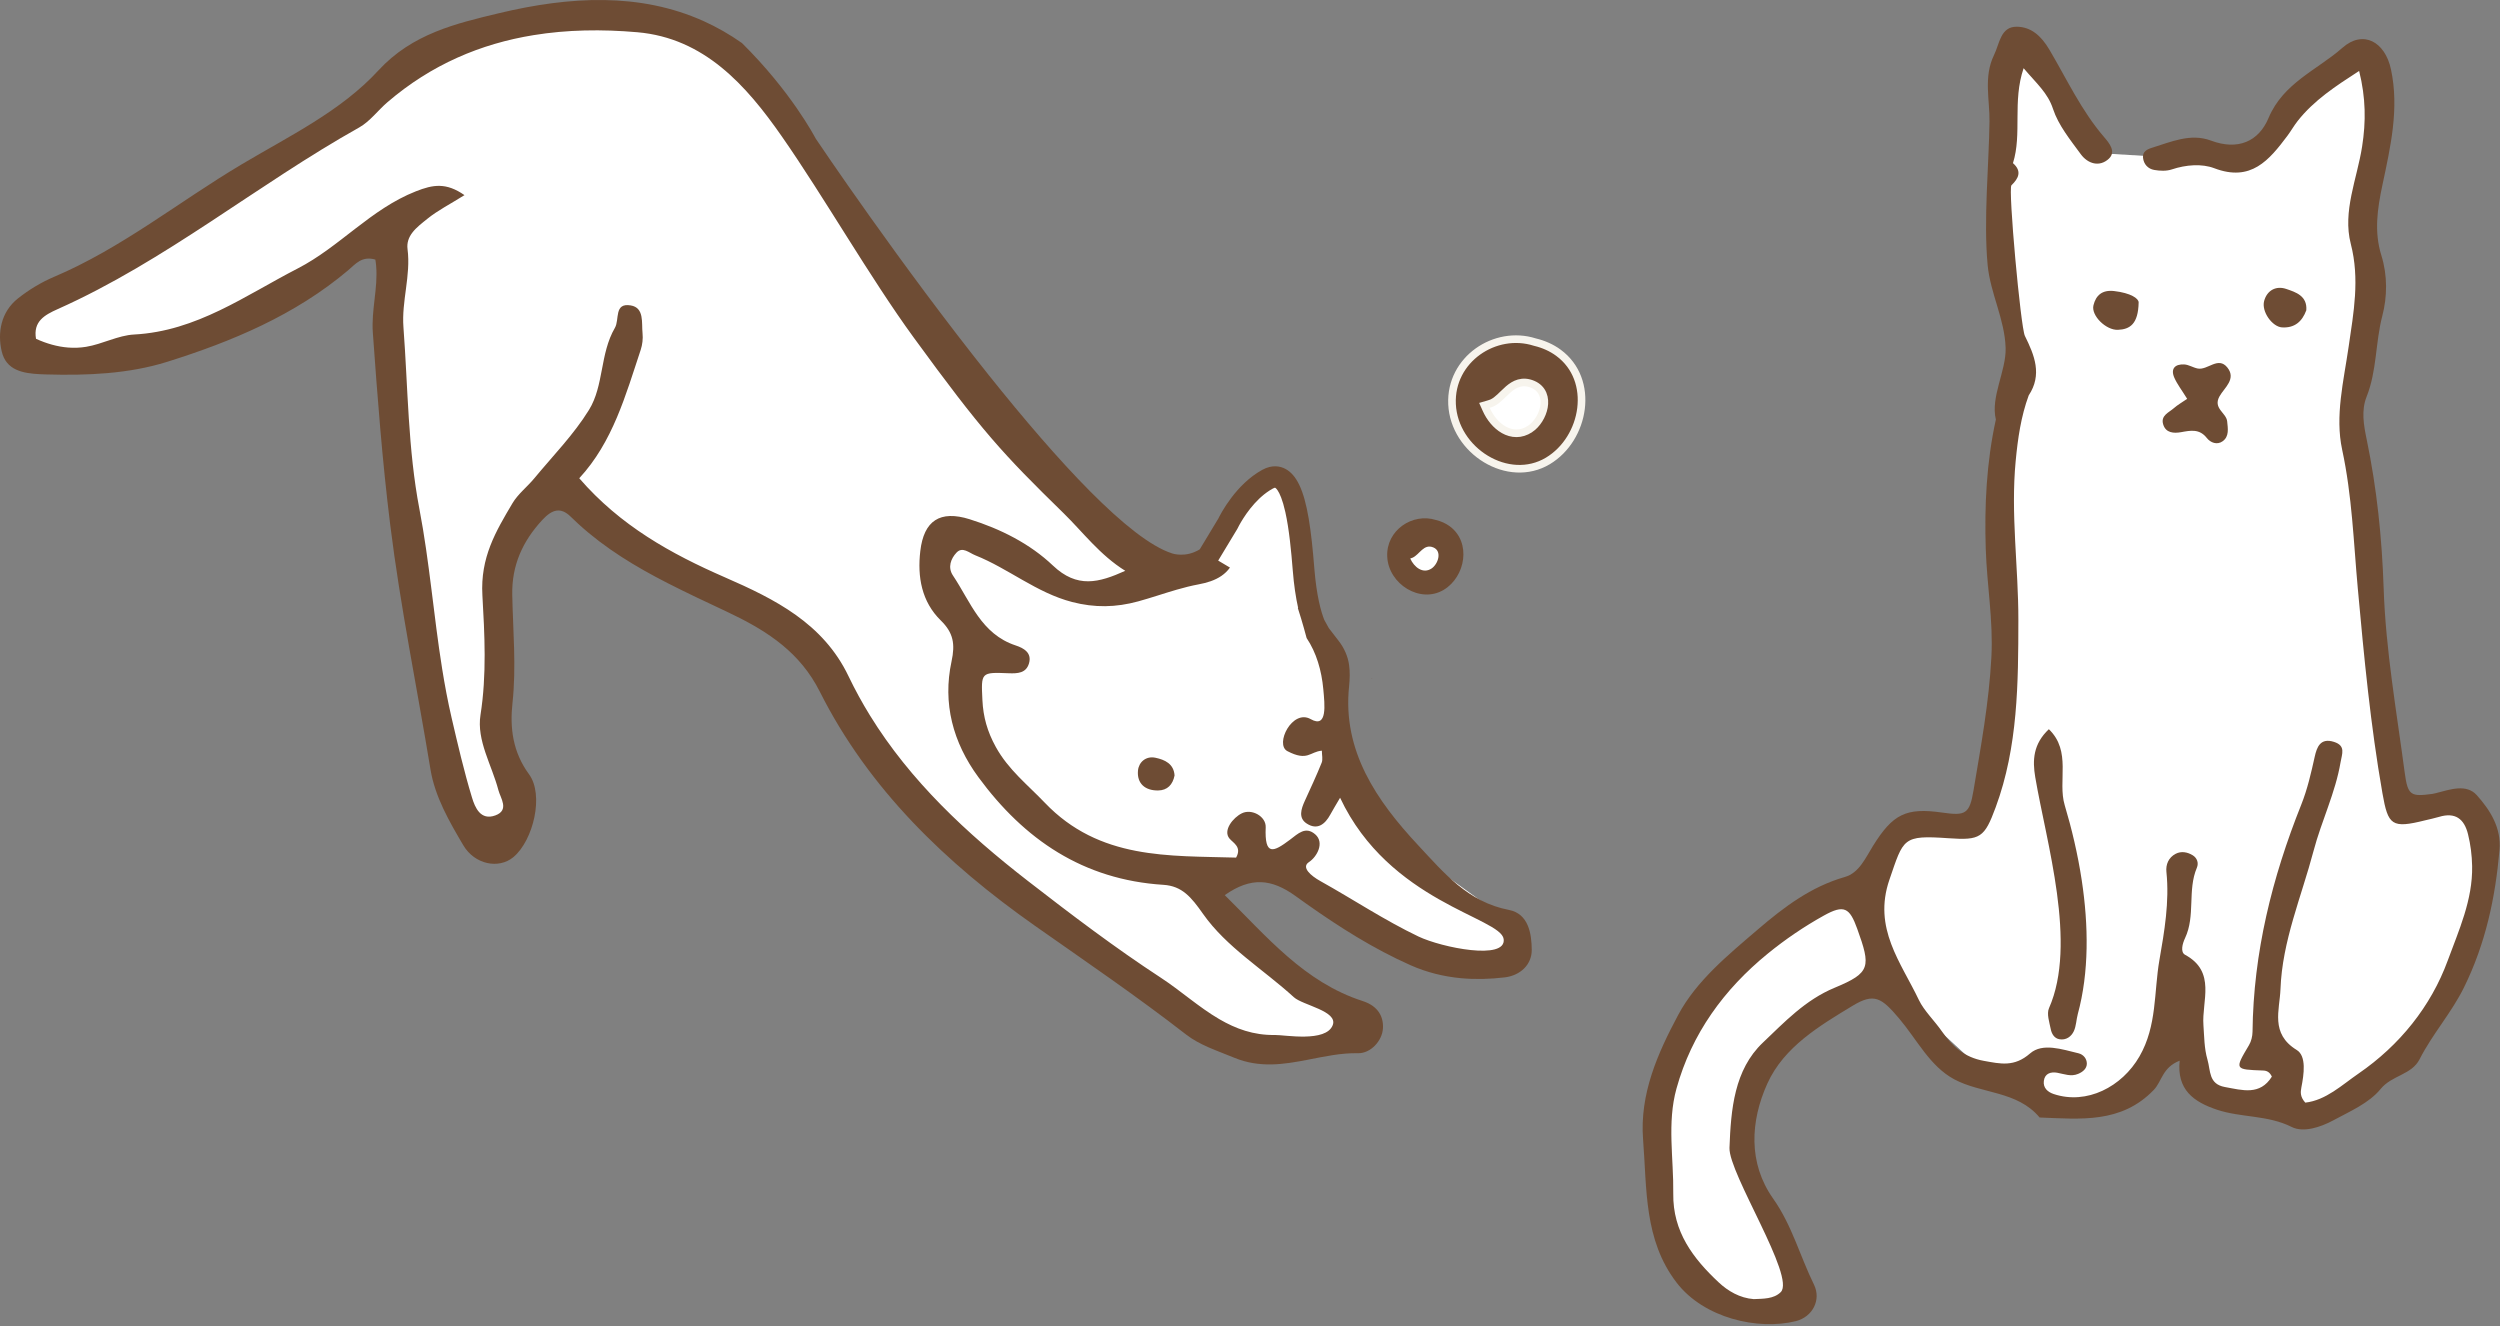<svg width="164" height="87" viewBox="0 0 164 87" fill="none" xmlns="http://www.w3.org/2000/svg">
<rect x="0" y="0" width="164" height="87" fill="#808080" stroke="none"/>
<g id="il">
<g id="il_2">
<path d="M132.564 2.126L131.273 12.642L132.58 23.975L131.387 32.841L131.296 45.415L129.464 53.912L125.466 54.335L122.28 57.785L112.649 63.829L108.508 72.188L110.165 83.211L114.954 86.146L118.312 85.354L114.326 74.522L114.524 71.224C116.128 66.553 121.419 64.796 123.864 64.501L130.765 70.872L134.644 72.429L138.642 72.006L142.547 67.605L144.579 72.362L152.825 72.855C159.348 70.068 162.785 61.314 163.688 57.285L161.946 53.209L157.658 52.952L154.792 28.946L155.187 22.349L154.923 15.713L156.736 7.546L154.664 3.45L147.613 10.641L137.717 10.049L132.564 2.126Z" fill="white"/>
<path fill-rule="evenodd" clip-rule="evenodd" d="M136.562 57.743C136.303 56.035 135.907 54.365 135.445 52.821C134.969 51.229 135.912 49.291 134.405 47.836C133.374 48.806 133.324 49.874 133.512 50.982C134.238 55.274 136.281 61.914 134.415 66.135C134.25 66.509 134.44 67.059 134.53 67.514C134.589 67.811 134.758 68.118 135.1 68.175C135.538 68.25 135.88 67.999 136.045 67.641C136.203 67.299 136.204 66.888 136.305 66.514C137.048 63.784 137.011 60.707 136.562 57.743Z" fill="#6E4C34"/>
<path fill-rule="evenodd" clip-rule="evenodd" d="M143.478 26.164C143.112 25.571 142.82 25.198 142.636 24.777C142.375 24.183 142.686 23.88 143.275 23.906C143.577 23.919 143.863 24.115 144.169 24.175C144.826 24.303 145.511 23.352 146.116 24.11C146.714 24.86 145.924 25.43 145.607 25.986C145.146 26.793 146.043 27.067 146.102 27.641C146.15 28.107 146.245 28.625 145.811 28.943C145.447 29.21 145.011 29.043 144.766 28.731C144.28 28.115 143.704 28.238 143.071 28.352C142.603 28.434 142.078 28.41 141.905 27.842C141.724 27.254 142.286 27.06 142.615 26.768C142.84 26.567 143.112 26.417 143.478 26.164Z" fill="#6E4C34"/>
<path fill-rule="evenodd" clip-rule="evenodd" d="M140.295 19.841C140.267 21.259 139.724 21.605 138.933 21.637C138.155 21.668 137.166 20.701 137.33 20.029C137.491 19.373 137.901 19.003 138.688 19.093C139.779 19.221 140.298 19.579 140.295 19.841Z" fill="#6E4C34"/>
<path fill-rule="evenodd" clip-rule="evenodd" d="M151.294 20.353C151.021 21.096 150.526 21.525 149.707 21.478C149.062 21.442 148.34 20.44 148.527 19.746C148.717 19.035 149.32 18.732 149.972 18.953C150.597 19.165 151.365 19.406 151.294 20.353Z" fill="#6E4C34"/>
<path fill-rule="evenodd" clip-rule="evenodd" d="M162.477 52.163C161.798 51.404 160.725 51.79 159.813 52.025C159.737 52.043 159.661 52.065 159.583 52.077C158.153 52.272 157.951 52.2 157.749 50.685C157.216 46.665 156.502 42.642 156.368 38.603C156.257 35.285 155.922 32.046 155.252 28.815C155.06 27.89 154.889 26.926 155.25 26.021C155.93 24.316 155.822 22.471 156.281 20.716C156.607 19.47 156.628 18.068 156.217 16.752C155.734 15.206 155.955 13.702 156.287 12.136C156.814 9.646 157.402 7.125 156.846 4.544C156.459 2.737 155.022 1.938 153.665 3.133C152.011 4.591 149.782 5.44 148.818 7.737C148.164 9.298 146.794 9.879 145.04 9.223C143.694 8.721 142.413 9.312 141.142 9.703C140.841 9.796 140.542 9.957 140.582 10.348C140.628 10.781 140.915 11.077 141.315 11.148C141.69 11.215 142.119 11.232 142.47 11.114C143.406 10.803 144.444 10.726 145.26 11.037C147.667 11.954 148.856 10.504 150.054 8.908C150.289 8.594 150.482 8.248 150.725 7.939C151.799 6.576 153.213 5.653 154.759 4.654C155.202 6.432 155.207 7.992 154.956 9.604C154.627 11.729 153.659 13.862 154.212 16C154.81 18.316 154.395 20.506 154.071 22.743C153.746 24.99 153.168 27.291 153.646 29.503C154.298 32.528 154.395 35.574 154.673 38.62C155.082 43.106 155.508 47.593 156.288 52.038C156.659 54.148 156.896 54.36 159.087 53.814C159.392 53.739 159.701 53.678 160.002 53.587C161.063 53.267 161.654 53.712 161.904 54.732C162.071 55.416 162.157 56.095 162.172 56.814C162.215 59.039 161.29 61.049 160.573 63.008C159.468 66.024 157.415 68.573 154.719 70.426C153.628 71.175 152.589 72.176 151.227 72.333C150.891 71.96 150.907 71.657 150.969 71.34C151.139 70.472 151.315 69.278 150.665 68.879C148.911 67.805 149.549 66.257 149.6 64.879C149.715 61.726 150.977 58.82 151.771 55.813C152.289 53.852 153.201 52.015 153.542 49.999C153.634 49.455 153.9 48.919 153.11 48.668C152.209 48.38 151.983 49.025 151.846 49.639C151.608 50.709 151.37 51.763 150.96 52.792C149.052 57.569 147.821 62.499 147.766 67.679C147.762 67.976 147.684 68.31 147.534 68.561C146.584 70.163 146.574 70.158 148.454 70.226C148.698 70.234 148.891 70.319 149.034 70.627C148.252 71.88 147.101 71.516 145.955 71.309C144.88 71.115 145.022 70.249 144.811 69.518C144.592 68.758 144.601 68.014 144.545 67.247C144.427 65.683 145.401 63.749 143.342 62.635C143.017 62.459 143.169 61.902 143.341 61.536C144.031 60.071 143.487 58.4 144.114 56.924C144.252 56.599 144.119 56.276 143.842 56.106C143.505 55.9 143.096 55.815 142.722 56.01C142.254 56.255 142.066 56.713 142.117 57.2C142.32 59.157 141.985 61.098 141.657 62.983C141.292 65.085 141.507 67.291 140.351 69.298C139.202 71.296 136.892 72.494 134.72 71.768C134.339 71.641 134.016 71.371 134.076 70.906C134.14 70.401 134.558 70.302 134.949 70.371C135.41 70.454 135.851 70.647 136.325 70.447C136.632 70.319 136.893 70.105 136.897 69.778C136.899 69.456 136.676 69.174 136.347 69.095C135.278 68.842 133.994 68.389 133.171 69.107C132.134 70.013 131.227 69.787 130.135 69.591C128.887 69.366 128.089 68.669 127.39 67.66C126.907 66.963 126.214 66.302 125.88 65.602C124.709 63.139 122.85 60.895 123.945 57.71C124.881 54.988 124.799 54.778 127.822 54.988C129.915 55.136 130.18 54.951 130.917 52.957C132.386 48.982 132.399 44.782 132.405 40.672C132.41 37.203 131.894 33.731 132.229 30.236C132.369 28.764 132.574 27.326 133.083 25.939C133.986 24.575 133.459 23.302 132.832 22.033C132.694 21.753 132.418 19.338 132.203 16.965C131.989 14.593 131.837 12.262 131.95 12.155C132.423 11.701 132.652 11.23 132.05 10.702C132.659 8.776 132.004 6.665 132.749 4.474C133.61 5.491 134.331 6.09 134.677 7.143C135.032 8.22 135.812 9.176 136.5 10.116C136.962 10.748 137.731 10.981 138.341 10.411C138.836 9.95 138.368 9.385 138.019 8.98C136.536 7.255 135.582 5.193 134.442 3.262C133.891 2.327 133.218 1.761 132.299 1.753C131.232 1.743 131.176 2.862 130.806 3.616C130.114 5.031 130.529 6.546 130.511 7.969C130.475 10.777 130.112 14.433 130.389 17.381C130.564 19.246 131.52 20.956 131.569 22.842C131.607 24.335 130.57 26.047 130.929 27.519C130.314 30.323 130.173 33.18 130.266 36.025C130.342 38.386 130.763 40.701 130.635 43.114C130.478 46.08 129.947 48.957 129.462 51.854C129.203 53.401 128.937 53.525 127.417 53.306C125.033 52.965 124.172 53.4 122.868 55.492C122.377 56.278 121.962 57.263 121.019 57.531C118.793 58.169 117.025 59.509 115.321 60.967C113.364 62.644 111.287 64.336 110.086 66.585C108.756 69.078 107.55 71.752 107.787 74.765C108.042 78.003 107.836 81.335 109.981 84.134C111.782 86.484 115.334 87.278 117.801 86.668C118.902 86.395 119.49 85.274 118.996 84.269C118.078 82.403 117.559 80.385 116.316 78.626C114.671 76.3 114.823 73.546 115.939 71.08C117.025 68.68 119.351 67.299 121.535 65.976C122.951 65.12 123.426 65.448 124.584 66.814C125.748 68.184 126.596 69.944 128.194 70.8C129.986 71.763 132.331 71.55 133.799 73.308C136.461 73.406 139.147 73.721 141.288 71.499C141.819 70.948 141.847 70.022 142.986 69.581C142.788 71.489 143.911 72.283 145.409 72.789C147.009 73.331 148.749 73.132 150.336 73.93C151.098 74.315 152.226 73.948 153.062 73.496C154.156 72.903 155.413 72.365 156.16 71.446C156.905 70.529 158.202 70.518 158.726 69.485C159.563 67.836 160.806 66.46 161.635 64.78C163.054 61.905 163.694 58.897 163.968 55.759C164.096 54.3 163.348 53.136 162.477 52.163ZM120.361 64.792C118.418 65.597 117.053 67.061 115.648 68.393C113.763 70.179 113.548 72.781 113.454 75.296C113.392 76.976 117.814 83.78 116.816 84.764C116.353 85.22 115.668 85.193 115.047 85.222C114.131 85.154 113.349 84.689 112.744 84.122C111.075 82.557 109.73 80.807 109.766 78.3C109.798 75.999 109.35 73.671 109.977 71.409C110.976 67.804 113.095 64.898 115.968 62.556C117.115 61.621 118.357 60.776 119.651 60.058C120.972 59.325 121.334 59.543 121.832 60.922C122.73 63.418 122.727 63.811 120.361 64.792Z" fill="#6E4C34"/>
</g>
<g id="il_3">
<g id="Group 387">
<path id="Vector 155" d="M83.452 31.509C84.814 31.509 85.439 36.334 85.581 38.747L87.284 43.429L88.135 49.816L88.987 53.222L99.631 60.886V62.589C97.588 65.314 90.548 61.454 87.284 59.183L84.303 56.629L78.343 57.906L85.581 65.144L88.987 67.699L81.323 68.976L60.886 53.222L53.222 42.152L45.558 38.747L36.191 31.509L32.785 37.469L33.211 46.836V51.945V54.925C30.826 56.969 28.811 50.668 28.101 47.261C25.717 41.471 25.405 23.276 25.547 14.903C18.734 20.352 9.083 23.134 5.109 23.844L1.277 22.567V20.863L24.269 6.813L28.953 2.982C43.855 -2.979 48.538 3.407 54.074 11.923C58.502 18.735 70.395 31.792 75.788 37.469H78.343C79.478 35.482 82.09 31.509 83.452 31.509Z" fill="white"/>
<path id="Vector" d="M53.512 9.098H53.531L53.517 9.103L53.515 9.104C53.515 9.104 53.513 9.102 53.512 9.099C53.511 9.099 53.511 9.098 53.512 9.098Z" fill="#6E4C34"/>
<g id="Group">
<path id="Vector_2" d="M89.973 44.48C89.974 44.489 89.975 44.498 89.975 44.505L90.021 44.533L89.973 44.48Z" fill="#6E4C34"/>
<path id="Vector_3" d="M98.985 59.691C96.301 59.175 94.717 57.255 93.044 55.462C90.301 52.526 88.056 49.258 88.5 45.021C88.549 44.552 88.561 44.063 88.5 43.625C88.5 43.621 88.499 43.617 88.499 43.614C88.418 43.044 88.177 42.508 87.823 42.051L87.167 41.2L86.872 40.663C86.668 40.151 86.367 39.121 86.221 37.293C86.02 34.764 85.765 32.912 85.228 31.8C84.989 31.305 84.694 30.956 84.324 30.759C83.998 30.587 83.469 30.457 82.803 30.823C81.069 31.775 80.07 33.716 79.923 34.016L78.704 36.037C77.771 36.615 76.895 36.305 76.895 36.305C74.085 35.406 69.36 30.236 64.889 24.64C59.07 17.356 53.683 9.35 53.517 9.101L53.512 9.097V9.096C53.433 8.946 51.891 6.008 48.67 2.822C47.855 2.249 47.022 1.776 46.17 1.391C41.985 -0.498 37.387 -0.248 32.731 0.866C29.93 1.538 27.041 2.208 24.823 4.621C22.362 7.3 18.964 8.928 15.827 10.797C11.727 13.238 7.993 16.272 3.548 18.16C2.707 18.516 1.897 19.009 1.182 19.573C0.06 20.46 -0.176 21.824 0.112 23.05C0.402 24.289 1.49 24.493 2.635 24.548C2.768 24.555 2.903 24.559 3.036 24.563C5.722 24.641 8.438 24.526 10.959 23.738C15.226 22.401 19.362 20.666 22.836 17.732C23.325 17.32 23.731 16.773 24.622 17.028C24.646 17.167 24.664 17.306 24.675 17.445C24.802 18.886 24.351 20.341 24.458 21.821C24.76 26.031 25.077 30.228 25.598 34.425C26.265 39.815 27.36 45.122 28.239 50.471C28.533 52.267 29.469 53.885 30.391 55.447C31.14 56.714 32.713 57.023 33.669 56.235C33.677 56.227 33.686 56.22 33.695 56.213C34.985 55.12 35.702 52.145 34.702 50.788C33.623 49.319 33.445 47.72 33.618 46.123C33.877 43.741 33.651 41.387 33.604 39.023C33.566 37.094 34.276 35.508 35.586 34.098C36.219 33.416 36.781 33.247 37.441 33.897C37.607 34.06 37.775 34.219 37.944 34.373C39.706 35.983 41.711 37.187 43.804 38.257C45.076 38.91 46.382 39.513 47.685 40.129C49.982 41.215 52.141 42.498 53.518 44.888C53.607 45.042 53.694 45.201 53.776 45.365C56.991 51.763 62.068 56.636 67.89 60.73C71.227 63.075 74.593 65.368 77.814 67.87C78.719 68.572 79.873 68.934 80.961 69.385C82.632 70.076 84.222 69.825 85.801 69.517C86.893 69.306 87.98 69.066 89.085 69.091C89.907 69.11 90.67 68.29 90.721 67.466C90.767 66.716 90.426 66.002 89.394 65.669C85.559 64.434 83.101 61.437 80.344 58.72C82.065 57.516 83.403 57.634 85.006 58.793C85.241 58.962 85.477 59.132 85.716 59.3C87.867 60.821 90.108 62.244 92.538 63.321C93.612 63.797 94.722 64.065 95.851 64.171C96.791 64.257 97.746 64.23 98.706 64.117C99.736 63.993 100.488 63.282 100.483 62.308C100.474 61.263 100.277 59.938 98.985 59.691ZM84.881 65.42C85.457 65.944 87.785 66.322 87.427 67.249C86.986 68.398 84.275 67.885 83.628 67.895C82.229 67.918 81.059 67.482 79.989 66.858C79.987 66.857 79.986 66.856 79.985 66.856C78.641 66.072 77.453 64.99 76.16 64.145C73.148 62.176 70.271 59.995 67.43 57.791C63.405 54.668 59.716 51.229 57.065 46.926C56.559 46.103 56.09 45.25 55.664 44.361C54.002 40.883 50.819 39.297 47.557 37.874C44 36.321 40.692 34.485 37.999 31.374C40.203 28.987 41.039 25.931 42.031 22.947C42.143 22.608 42.187 22.22 42.151 21.866C42.078 21.177 42.283 20.183 41.368 20.034C40.265 19.854 40.654 20.967 40.336 21.509C39.347 23.207 39.625 25.288 38.638 26.889C37.644 28.503 36.276 29.895 35.056 31.371C34.593 31.932 33.982 32.4 33.618 33.013C32.52 34.865 31.503 36.569 31.645 39.048C31.79 41.605 31.935 44.269 31.52 46.899C31.254 48.577 32.265 50.189 32.695 51.834C32.831 52.356 33.432 53.143 32.499 53.489C31.523 53.851 31.159 52.965 30.964 52.323C30.44 50.601 30.033 48.842 29.625 47.088C29.376 46.016 29.175 44.937 29.002 43.854C28.445 40.379 28.177 36.86 27.516 33.408C26.757 29.445 26.765 25.449 26.466 21.465C26.336 19.748 26.959 18.08 26.735 16.348C26.679 15.92 26.817 15.571 27.042 15.27C27.307 14.918 27.691 14.632 28.028 14.358C28.705 13.809 29.503 13.406 30.47 12.801C29.261 11.958 28.404 12.107 27.279 12.552C24.318 13.719 22.281 16.196 19.525 17.614C16.09 19.382 12.902 21.726 8.8 21.944C7.739 22 6.716 22.577 5.647 22.751C5.255 22.815 4.864 22.829 4.472 22.799C3.765 22.744 3.06 22.544 2.362 22.225C2.166 21.089 2.918 20.665 3.784 20.278C10.875 17.114 16.846 12.127 23.568 8.359C24.271 7.963 24.786 7.247 25.413 6.708C28.302 4.227 31.547 2.867 34.996 2.306C37.198 1.946 39.483 1.911 41.813 2.115C46.188 2.499 48.937 5.573 51.288 8.949C54.05 12.911 57.077 18.215 59.926 22.124C64.434 28.311 65.757 29.745 69.778 33.673C71.036 34.904 72.148 36.408 73.817 37.445C72.081 38.23 70.661 38.611 69.067 37.096C67.561 35.665 65.63 34.696 63.609 34.062C61.669 33.455 60.602 34.147 60.371 36.156C60.175 37.833 60.454 39.47 61.722 40.708C62.548 41.517 62.665 42.254 62.421 43.387C61.829 46.135 62.507 48.702 64.183 50.983C67.19 55.074 71.056 57.713 76.323 58.045C77.546 58.123 78.145 58.849 78.917 59.948C80.457 62.14 82.863 63.579 84.881 65.42ZM93.051 61.435C90.832 60.375 88.768 58.999 86.616 57.799C85.993 57.451 85.344 56.898 85.865 56.555C86.399 56.204 86.902 55.276 86.28 54.734C85.642 54.18 85.158 54.683 84.62 55.087C83.538 55.899 82.95 56.182 83.03 54.267C83.058 53.559 82.122 53.032 81.467 53.352C80.892 53.632 80.204 54.481 80.656 55.011C80.906 55.305 81.481 55.563 81.088 56.259C76.694 56.126 72.126 56.414 68.537 52.657C67.411 51.477 66.153 50.501 65.326 49.003C64.763 47.981 64.499 47.029 64.446 45.925C64.359 44.11 64.338 44.09 66.163 44.165C66.765 44.19 67.317 44.157 67.503 43.514C67.701 42.828 67.171 42.52 66.634 42.343C64.36 41.595 63.666 39.475 62.515 37.756C62.153 37.217 62.378 36.647 62.745 36.254C63.139 35.833 63.567 36.264 63.98 36.428C66.168 37.302 67.995 38.886 70.332 39.492C71.813 39.876 73.199 39.852 74.667 39.45C75.515 39.217 76.345 38.928 77.193 38.683C77.667 38.546 78.147 38.424 78.639 38.332C78.91 38.281 79.176 38.216 79.427 38.127C79.928 37.948 80.371 37.675 80.685 37.233L79.913 36.775L81.067 34.863L81.161 34.708L81.195 34.644C81.201 34.63 81.718 33.556 82.614 32.705C82.656 32.666 82.697 32.628 82.741 32.589C82.97 32.387 83.222 32.201 83.495 32.051C83.584 32.002 83.635 31.993 83.646 31.994C83.648 31.995 83.712 32.021 83.81 32.166C83.941 32.358 84.133 32.762 84.318 33.592C84.567 34.711 84.704 36.146 84.804 37.403C84.843 37.899 84.893 38.344 84.951 38.744C85.014 39.177 85.085 39.556 85.159 39.887L85.133 39.872C85.435 40.796 85.701 41.804 85.713 41.852C85.714 41.854 85.714 41.855 85.714 41.855C86.359 42.817 86.698 43.996 86.809 45.215C86.901 46.231 87.092 47.806 85.982 47.175C84.774 46.489 83.608 48.834 84.453 49.275C85.784 49.968 85.927 49.309 86.714 49.244C86.714 49.53 86.791 49.816 86.7 50.037C86.36 50.884 85.971 51.711 85.593 52.543C85.355 53.068 85.156 53.659 85.721 54.025C86.417 54.477 86.923 54.073 87.271 53.431C87.444 53.114 87.633 52.807 87.91 52.333C91.134 59.185 98.45 60.184 98.64 61.601C98.832 63.018 94.591 62.168 93.051 61.435Z" fill="#6E4C34"/>
</g>
<path id="Vector_4" fill-rule="evenodd" clip-rule="evenodd" d="M77.051 50.871C76.933 51.472 76.583 51.849 75.967 51.855C75.108 51.864 74.577 51.389 74.651 50.552C74.7 50.003 75.168 49.576 75.796 49.708C76.412 49.837 77.002 50.105 77.051 50.871Z" fill="#6E4C34"/>
</g>
<circle id="Ellipse 120" cx="93.5" cy="36.5" r="1.5" fill="white"/>
<path id="Vector_5" d="M95.104 34.524C94.834 34.325 94.523 34.19 94.198 34.112C92.673 33.626 90.924 34.773 91.002 36.514C91.083 38.315 93.162 39.62 94.706 38.695C96.137 37.837 96.538 35.582 95.104 34.524ZM93.909 37.294C93.345 37.671 92.763 37.203 92.512 36.639C92.564 36.624 92.615 36.608 92.667 36.584C93.13 36.37 93.401 35.649 94.029 35.912C94.623 36.161 94.34 37.007 93.909 37.294Z" fill="#6E4C34"/>
<circle id="Ellipse 119" cx="99.5" cy="26.5" r="2.5" fill="white"/>
<path id="Vector_6" d="M100.681 22.44L100.69 22.443L100.699 22.445C101.255 22.578 101.784 22.809 102.238 23.145C103.443 24.034 103.885 25.428 103.715 26.801C103.544 28.179 102.758 29.507 101.542 30.236L101.542 30.236C100.248 31.012 98.718 30.86 97.479 30.113C96.239 29.366 95.323 28.039 95.254 26.513L95.254 26.513C95.122 23.573 98.085 21.612 100.681 22.44ZM100.375 28.138L100.376 28.138C100.825 27.838 101.18 27.266 101.282 26.704C101.333 26.42 101.323 26.12 101.209 25.849C101.092 25.573 100.874 25.348 100.548 25.211L100.548 25.211C100.218 25.073 99.918 25.059 99.641 25.136C99.373 25.211 99.147 25.367 98.952 25.534C98.832 25.637 98.707 25.758 98.59 25.872C98.525 25.935 98.463 25.996 98.406 26.05C98.23 26.214 98.067 26.344 97.895 26.424L97.895 26.424C97.819 26.459 97.741 26.485 97.652 26.511L97.377 26.591L97.494 26.852C97.736 27.396 98.142 27.908 98.644 28.193C99.16 28.485 99.778 28.536 100.375 28.138Z" fill="#6E4C34" stroke="#F7F4ED" stroke-width="0.5"/>
</g>
</g>
</svg>
